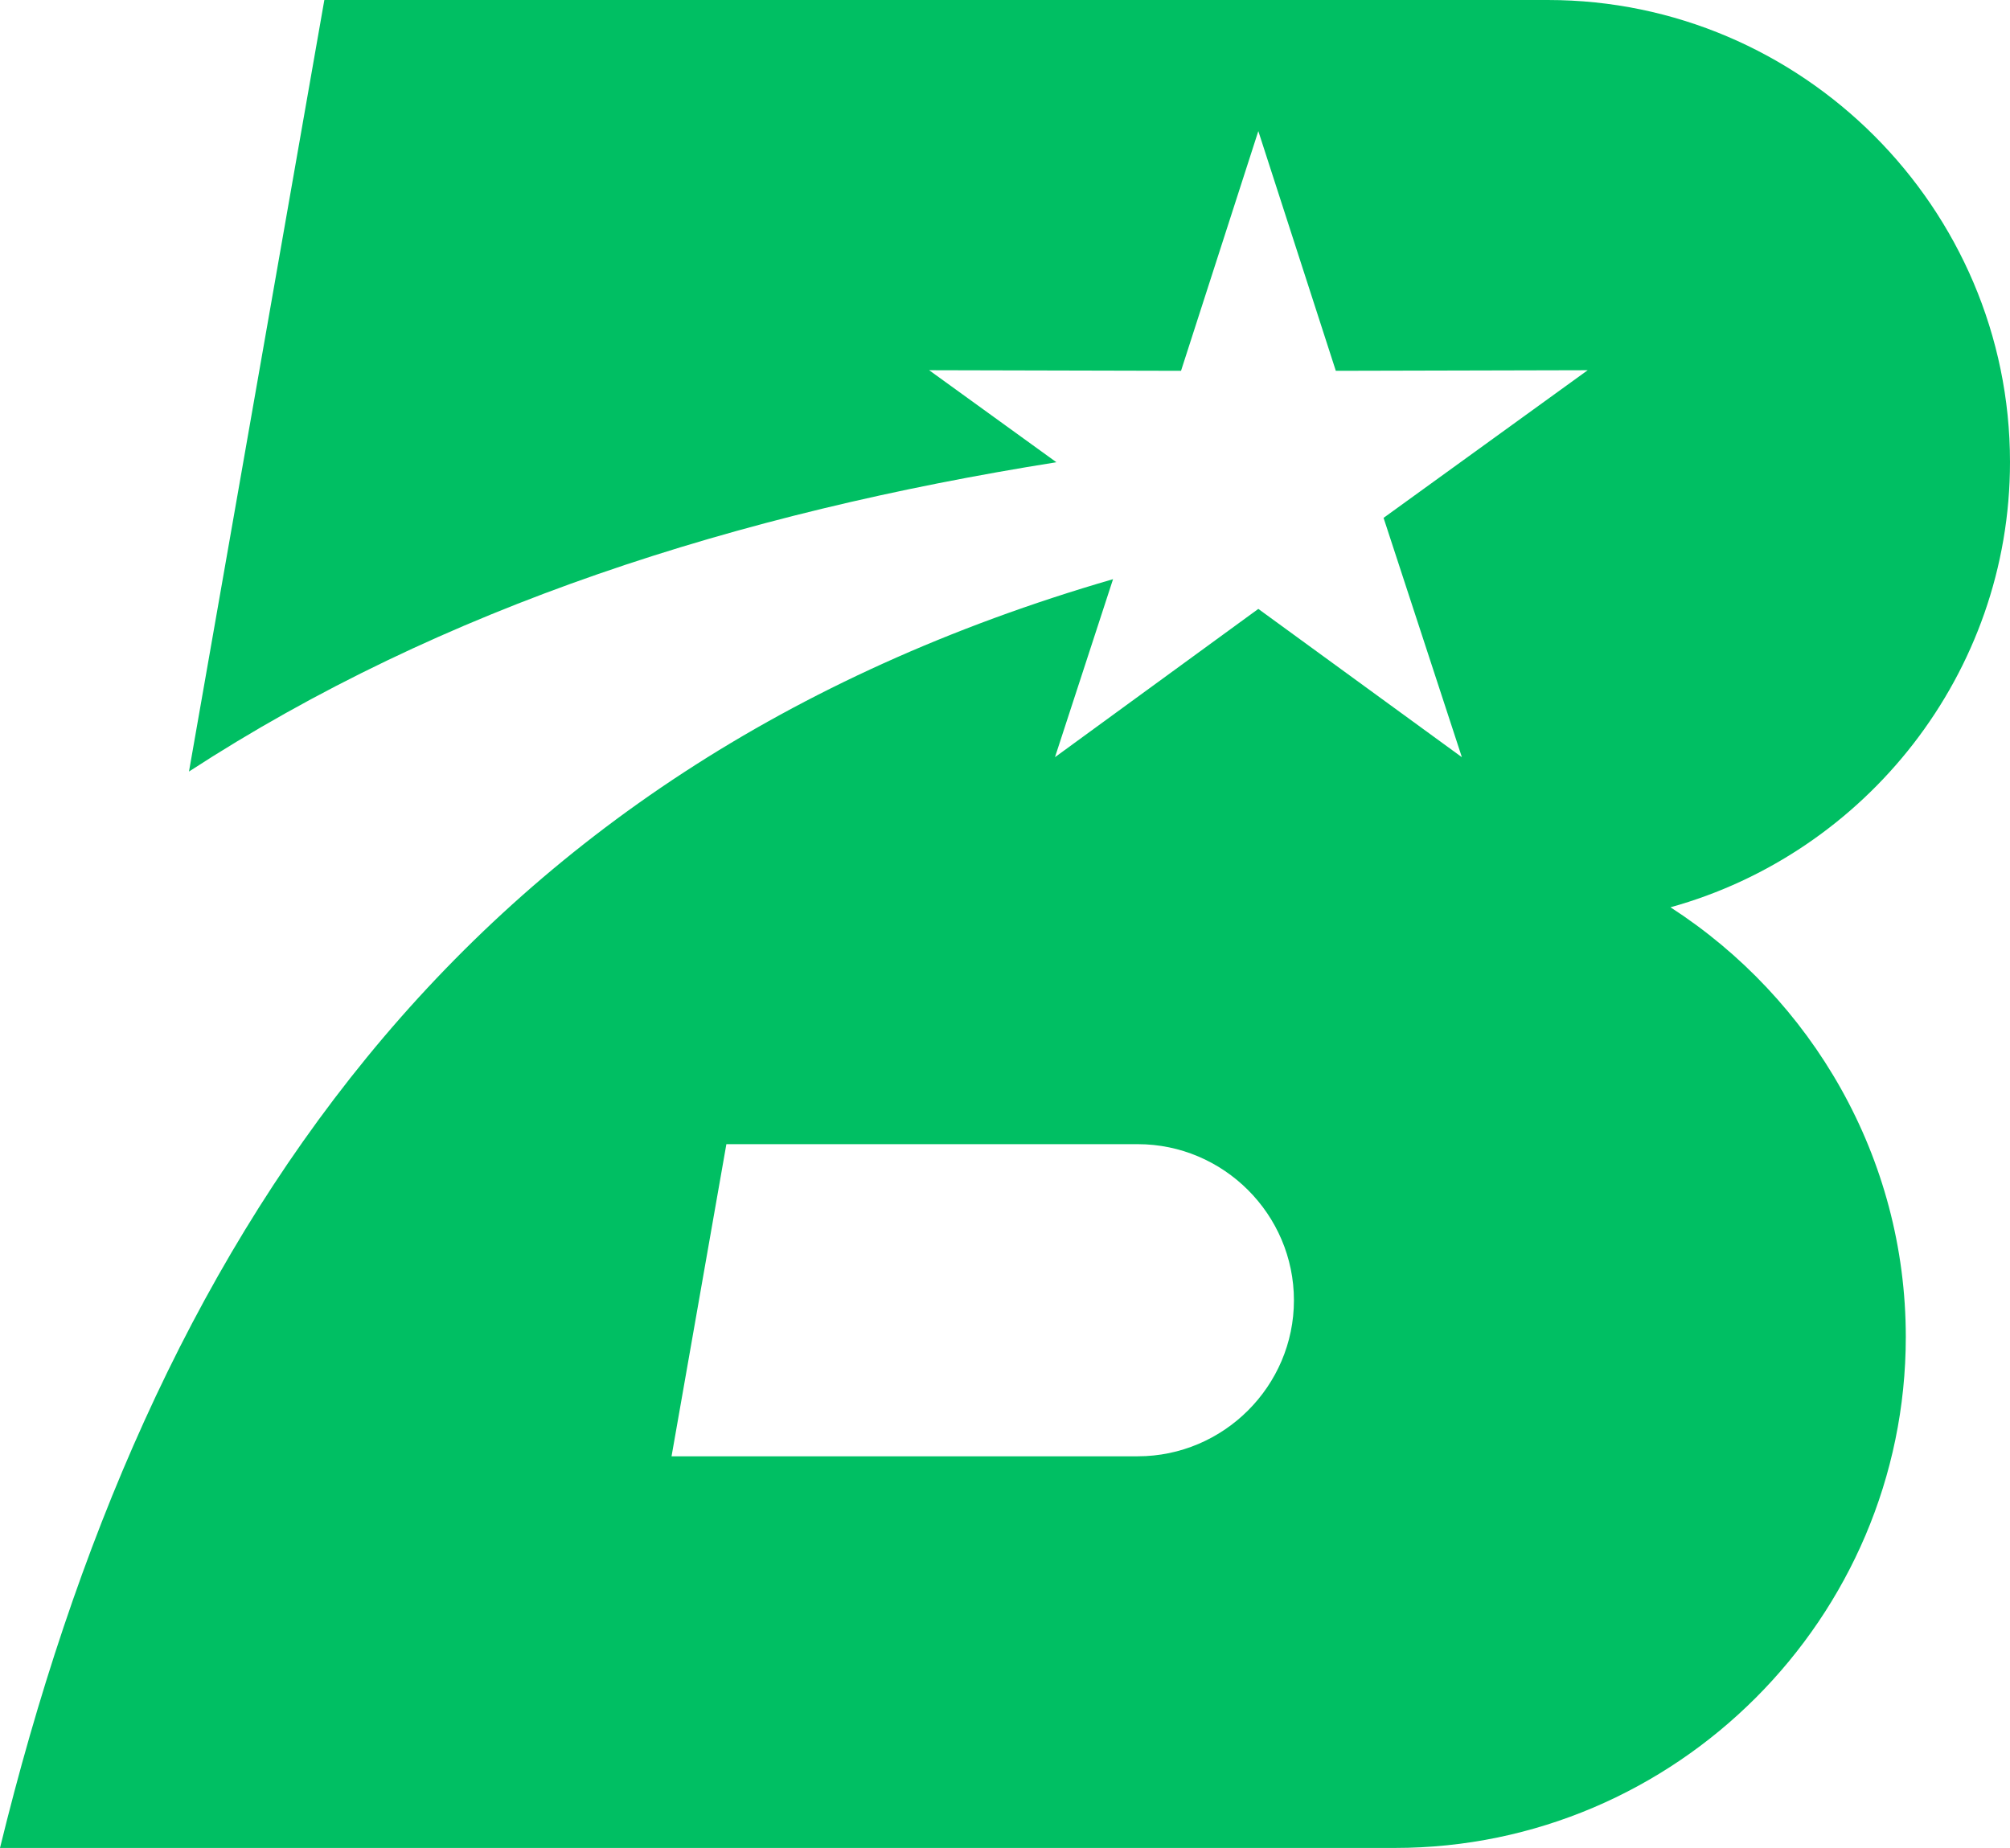 <?xml version="1.0" encoding="UTF-8" standalone="no"?><svg xmlns="http://www.w3.org/2000/svg" xmlns:xlink="http://www.w3.org/1999/xlink" clip-rule="evenodd" fill="#000000" fill-rule="evenodd" height="9135" image-rendering="optimizeQuality" preserveAspectRatio="xMidYMid meet" shape-rendering="geometricPrecision" text-rendering="geometricPrecision" version="1" viewBox="0.0 0.0 9934.0 9135.0" width="9934" zoomAndPan="magnify"><g id="change1_1"><path d="M3590 5656l2033 0c424,0 772,347 772,772 0,424 -348,771 -772,771l-2304 0 271 -1543zm2629 -2646l-1005 733 287 -880c-3234,939 -4768,3276 -5501,6272l6894 0c1389,0 2525,-1137 2525,-2526 0,-888 -465,-1673 -1163,-2124 964,-267 1678,-1155 1678,-2201 0,-1256 -1028,-2284 -2284,-2284l-6047 0 -669 3814c1254,-816 2710,-1278 4287,-1529l-629 -455 1245 3 382 -1185 383 1185 1245 -3 -1009 730 387 1183 -1006 -733z" fill="#00bf63"/></g></svg>